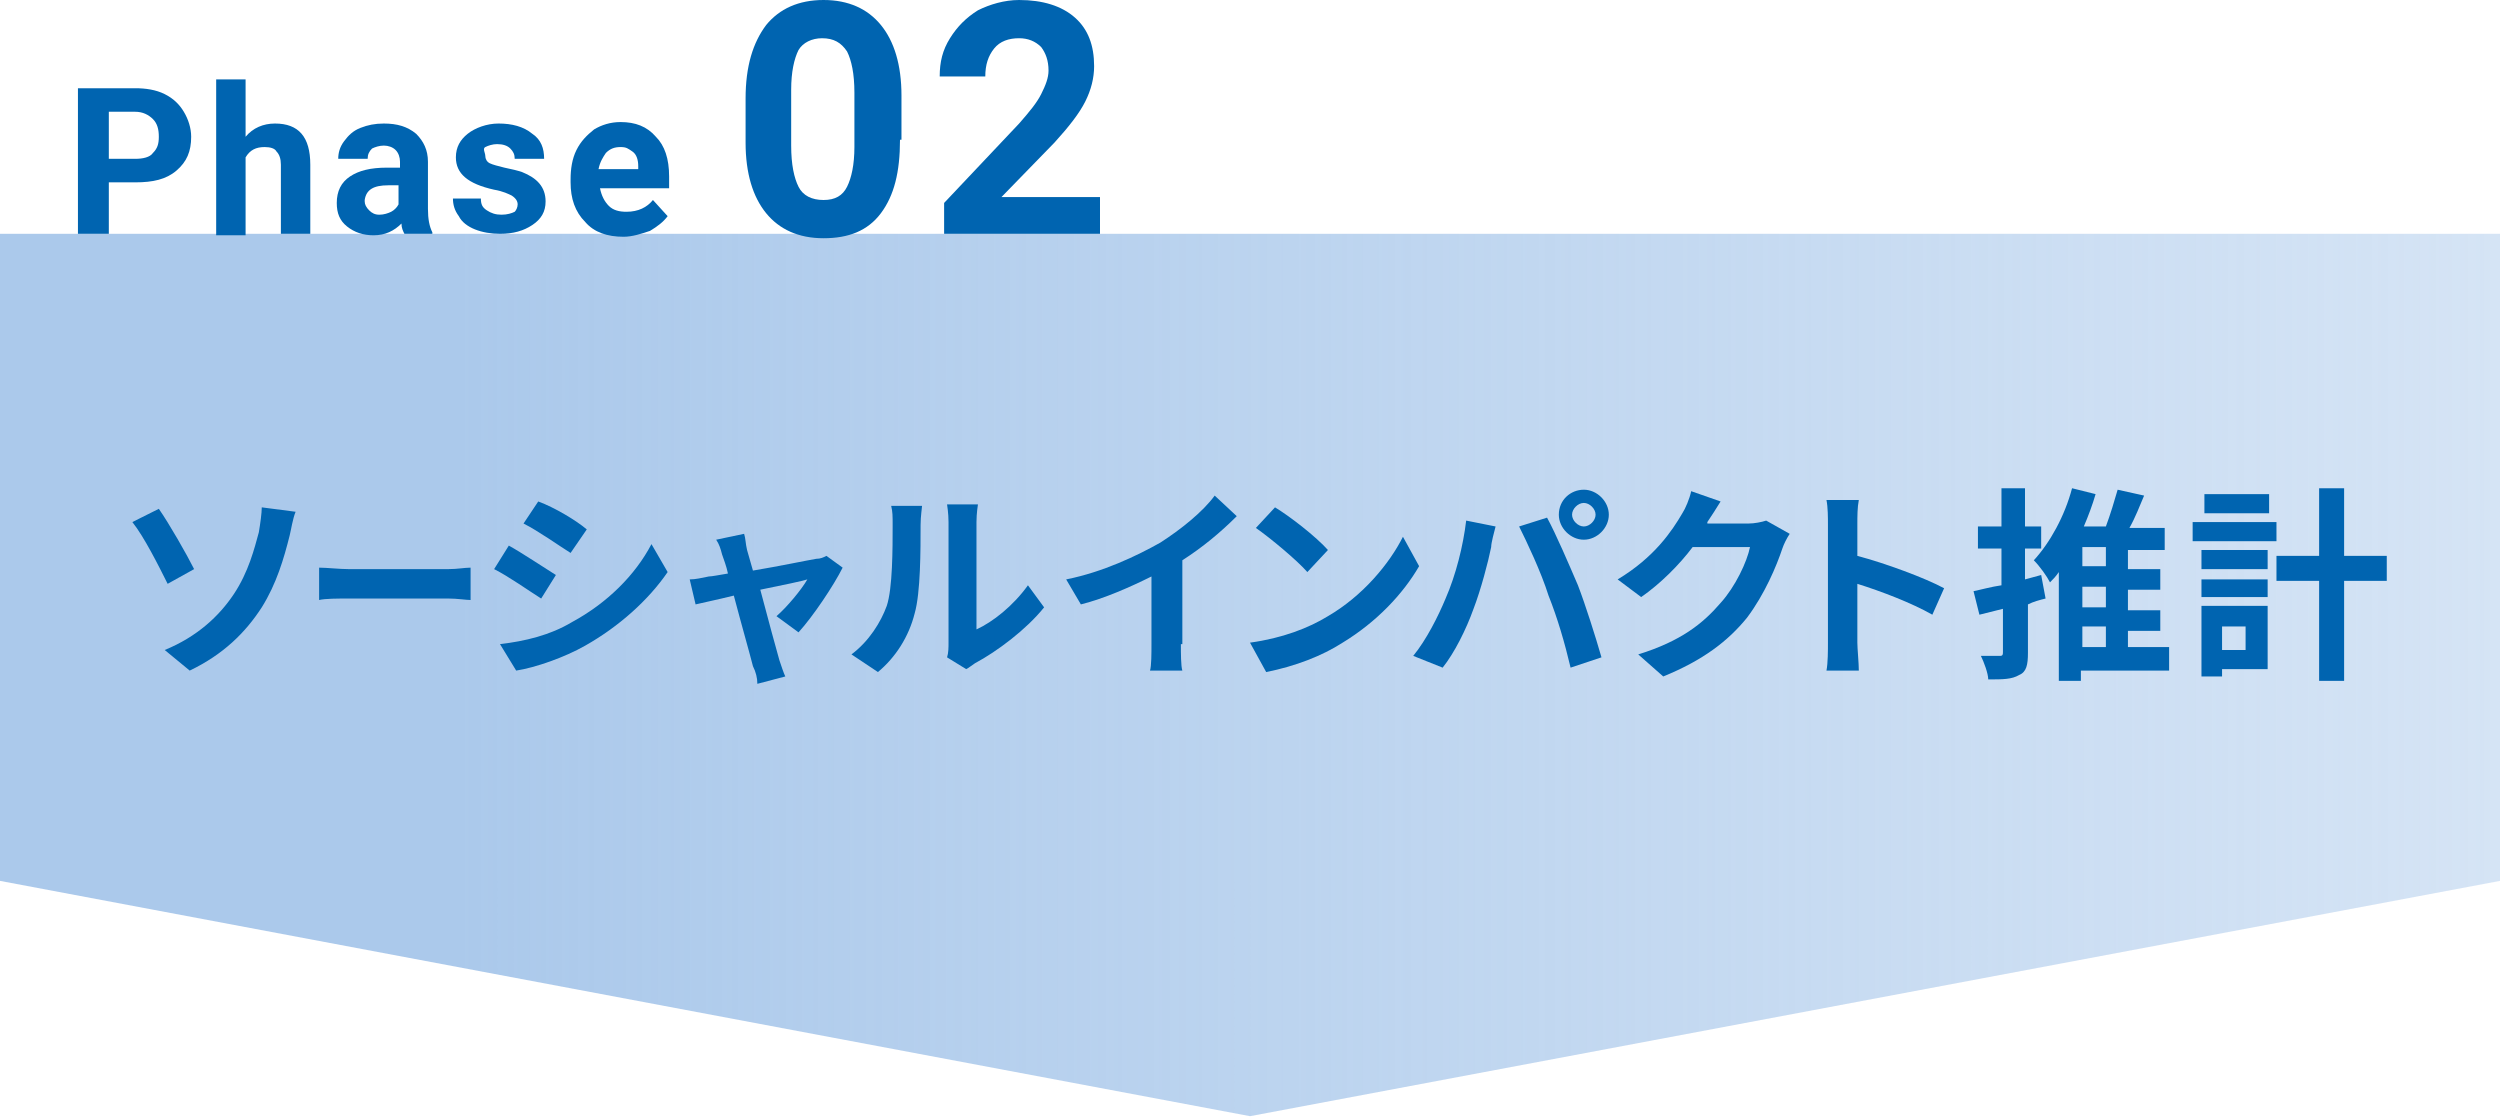 <?xml version="1.0" encoding="utf-8"?>
<!-- Generator: Adobe Illustrator 27.9.4, SVG Export Plug-In . SVG Version: 9.03 Build 54784)  -->
<svg version="1.1" id="レイヤー_1" xmlns="http://www.w3.org/2000/svg" xmlns:xlink="http://www.w3.org/1999/xlink" x="0px"
	 y="0px" viewBox="0 0 170 76" style="enable-background:new 0 0 170 76;" xml:space="preserve">
<style type="text/css">
	.st0{fill:url(#SVGID_1_);}
	.st1{fill:#0064B0;}
	.st2{fill:none;}
</style>
<g>
	<g>
		<linearGradient id="SVGID_1_" gradientUnits="userSpaceOnUse" x1="0" y1="45.927" x2="170" y2="45.927">
			<stop  offset="0.183" style="stop-color:#ABC9EB"/>
			<stop  offset="1" style="stop-color:#ABC9EB;stop-opacity:0.5"/>
		</linearGradient>
		<polygon class="st0" points="0,15.9 0,59.9 85,75.9 170,59.9 170,15.9 		"/>
	</g>
	<g>
		<path class="st1" d="M7.4,12.4v3.5H5.3V6h3.9c0.7,0,1.4,0.1,2,0.4c0.6,0.3,1,0.7,1.3,1.2c0.3,0.5,0.5,1.1,0.5,1.7
			c0,1-0.3,1.7-1,2.3c-0.7,0.6-1.6,0.8-2.8,0.8H7.4z M7.4,10.8h1.8c0.5,0,1-0.1,1.2-0.4c0.3-0.3,0.4-0.6,0.4-1.1
			c0-0.5-0.1-0.9-0.4-1.2c-0.3-0.3-0.7-0.5-1.2-0.5H7.4V10.8z"/>
		<path class="st1" d="M16.7,9.3c0.5-0.6,1.2-0.9,2-0.9c1.6,0,2.4,0.9,2.4,2.8v4.7h-2v-4.7c0-0.4-0.1-0.7-0.3-0.9
			C18.7,10.1,18.4,10,18,10c-0.6,0-1,0.2-1.3,0.7v5.3h-2V5.4h2V9.3z"/>
		<path class="st1" d="M27.5,15.9c-0.1-0.2-0.2-0.4-0.2-0.7c-0.5,0.5-1.1,0.8-1.9,0.8c-0.7,0-1.3-0.2-1.8-0.6
			c-0.5-0.4-0.7-0.9-0.7-1.6c0-0.8,0.3-1.4,0.9-1.8c0.6-0.4,1.4-0.6,2.5-0.6h0.9V11c0-0.3-0.1-0.6-0.3-0.8c-0.2-0.2-0.5-0.3-0.8-0.3
			c-0.3,0-0.6,0.1-0.8,0.2c-0.2,0.2-0.3,0.4-0.3,0.7h-2c0-0.4,0.1-0.8,0.4-1.2s0.6-0.7,1.1-0.9c0.5-0.2,1-0.3,1.6-0.3
			c0.9,0,1.6,0.2,2.2,0.7c0.5,0.5,0.8,1.1,0.8,1.9v3.2c0,0.7,0.1,1.2,0.3,1.6v0.1H27.5z M25.8,14.6c0.3,0,0.6-0.1,0.8-0.2
			c0.2-0.1,0.4-0.3,0.5-0.5v-1.3h-0.7c-1,0-1.5,0.3-1.6,1l0,0.1c0,0.2,0.1,0.4,0.3,0.6S25.5,14.6,25.8,14.6z"/>
		<path class="st1" d="M35.2,13.9c0-0.2-0.1-0.4-0.4-0.6c-0.2-0.1-0.6-0.3-1.2-0.4c-1.8-0.4-2.6-1.1-2.6-2.2c0-0.7,0.3-1.2,0.8-1.6
			c0.5-0.4,1.3-0.7,2.1-0.7c0.9,0,1.7,0.2,2.3,0.7c0.6,0.4,0.8,1,0.8,1.7h-2c0-0.3-0.1-0.5-0.3-0.7c-0.2-0.2-0.5-0.3-0.9-0.3
			c-0.3,0-0.6,0.1-0.8,0.2S33,10.4,33,10.6c0,0.2,0.1,0.4,0.3,0.5c0.2,0.1,0.6,0.2,1,0.3c0.5,0.1,0.9,0.2,1.2,0.3c1,0.4,1.6,1,1.6,2
			c0,0.7-0.3,1.2-0.9,1.6c-0.6,0.4-1.3,0.6-2.2,0.6c-0.6,0-1.2-0.1-1.7-0.3c-0.5-0.2-0.9-0.5-1.1-0.9c-0.3-0.4-0.4-0.8-0.4-1.2h1.9
			c0,0.4,0.1,0.6,0.4,0.8s0.6,0.3,1,0.3c0.4,0,0.7-0.1,0.9-0.2C35.1,14.3,35.2,14.1,35.2,13.9z"/>
		<path class="st1" d="M42.4,16.1c-1.1,0-2-0.3-2.6-1c-0.7-0.7-1-1.6-1-2.7v-0.2c0-0.7,0.1-1.4,0.4-2c0.3-0.6,0.7-1,1.2-1.4
			c0.5-0.3,1.1-0.5,1.8-0.5c1,0,1.8,0.3,2.4,1c0.6,0.6,0.9,1.5,0.9,2.7v0.8h-4.7c0.1,0.5,0.3,0.9,0.6,1.2c0.3,0.3,0.7,0.4,1.2,0.4
			c0.8,0,1.4-0.3,1.8-0.8l1,1.1c-0.3,0.4-0.7,0.7-1.2,1C43.6,15.9,43,16.1,42.4,16.1z M42.2,10c-0.4,0-0.7,0.1-1,0.4
			c-0.2,0.3-0.4,0.6-0.5,1.1h2.7v-0.2c0-0.4-0.1-0.8-0.4-1S42.6,10,42.2,10z"/>
	</g>
	<g>
		<path class="st1" d="M61.2,9.5c0,2.2-0.4,3.8-1.3,5s-2.2,1.7-3.9,1.7c-1.7,0-3-0.6-3.9-1.7s-1.4-2.7-1.4-4.8V6.7
			c0-2.2,0.5-3.8,1.4-5c0.9-1.1,2.2-1.7,3.9-1.7s3,0.6,3.9,1.7c0.9,1.1,1.4,2.7,1.4,4.8V9.5z M58.1,6.3c0-1.3-0.2-2.2-0.5-2.8
			c-0.4-0.6-0.9-0.9-1.7-0.9c-0.7,0-1.3,0.3-1.6,0.8C54,4,53.8,4.9,53.8,6.1v3.8c0,1.3,0.2,2.2,0.5,2.8c0.3,0.6,0.9,0.9,1.7,0.9
			c0.8,0,1.3-0.3,1.6-0.9s0.5-1.5,0.5-2.7V6.3z"/>
		<path class="st1" d="M74.9,15.9H64.2v-2.1l5.1-5.4c0.7-0.8,1.2-1.4,1.5-2c0.3-0.6,0.5-1.1,0.5-1.6c0-0.7-0.2-1.2-0.5-1.6
			c-0.4-0.4-0.9-0.6-1.5-0.6c-0.7,0-1.3,0.2-1.7,0.7C67.2,3.8,67,4.4,67,5.2h-3.1c0-1,0.2-1.8,0.7-2.6c0.5-0.8,1.1-1.4,1.9-1.9
			c0.8-0.4,1.8-0.7,2.8-0.7c1.6,0,2.9,0.4,3.8,1.2C74,2,74.4,3.1,74.4,4.5c0,0.8-0.2,1.6-0.6,2.4s-1.1,1.7-2.1,2.8l-3.6,3.7h6.7
			V15.9z"/>
	</g>
	<g>
		<path class="st1" d="M10.8,34.6c0.7,1,1.9,3.1,2.4,4.1l-1.8,1c-0.6-1.2-1.6-3.2-2.4-4.2L10.8,34.6z M15.9,40.4
			c1-1.5,1.4-3.1,1.7-4.2c0.1-0.6,0.2-1.3,0.2-1.7l2.3,0.3c-0.2,0.5-0.3,1.2-0.4,1.6c-0.4,1.6-0.9,3.3-1.9,4.9
			c-1.1,1.7-2.6,3.2-4.9,4.3l-1.7-1.4C13.4,43.3,14.9,41.9,15.9,40.4z"/>
		<path class="st1" d="M21.7,38.6c0.5,0,1.4,0.1,2,0.1h6.8c0.6,0,1.1-0.1,1.5-0.1v2.2c-0.3,0-0.9-0.1-1.5-0.1h-6.8
			c-0.7,0-1.6,0-2,0.1V38.6z"/>
		<path class="st1" d="M37.8,39.1l-1,1.6c-0.8-0.5-2.2-1.5-3.2-2l1-1.6C35.5,37.6,37,38.6,37.8,39.1z M38.9,42.3
			c2.4-1.3,4.3-3.2,5.4-5.3l1.1,1.9c-1.3,1.9-3.3,3.7-5.6,5c-1.4,0.8-3.4,1.5-4.7,1.7l-1.1-1.8C35.7,43.6,37.4,43.2,38.9,42.3z
			 M39.9,36l-1.1,1.6c-0.8-0.5-2.2-1.5-3.2-2l1-1.5C37.7,34.5,39.2,35.4,39.9,36z"/>
		<path class="st1" d="M52.8,41.9c0.7-0.6,1.7-1.8,2.1-2.5c-0.3,0.1-1.7,0.4-3.2,0.7c0.5,1.9,1.1,4.1,1.3,4.8
			c0.1,0.3,0.3,0.9,0.4,1.1l-1.9,0.5c0-0.4-0.1-0.8-0.3-1.2c-0.2-0.8-0.8-2.9-1.3-4.8c-1.2,0.3-2.2,0.5-2.6,0.6l-0.4-1.7
			c0.4,0,0.8-0.1,1.3-0.2c0.2,0,0.7-0.1,1.3-0.2c-0.1-0.5-0.3-1-0.4-1.3c-0.1-0.4-0.2-0.7-0.4-1l1.9-0.4c0.1,0.3,0.1,0.7,0.2,1.1
			l0.4,1.4c1.8-0.3,3.7-0.7,4.3-0.8c0.3,0,0.5-0.1,0.7-0.2l1.1,0.8c-0.6,1.2-2,3.3-3,4.4L52.8,41.9z"/>
		<path class="st1" d="M57.9,44.5c1.2-0.9,2-2.2,2.4-3.3c0.4-1.2,0.4-3.9,0.4-5.5c0-0.6,0-0.9-0.1-1.3h2.1c0,0.1-0.1,0.7-0.1,1.3
			c0,1.7,0,4.6-0.4,6c-0.4,1.6-1.3,3-2.5,4L57.9,44.5z M64.4,44.7c0.1-0.3,0.1-0.7,0.1-1v-8.2c0-0.6-0.1-1.2-0.1-1.2h2.1
			c0,0-0.1,0.6-0.1,1.2v7.3c1.1-0.5,2.5-1.6,3.5-3l1.1,1.5c-1.2,1.5-3.2,3-4.7,3.8c-0.3,0.2-0.4,0.3-0.6,0.4L64.4,44.7z"/>
		<path class="st1" d="M80.3,43.8c0,0.6,0,1.5,0.1,1.8h-2.2c0.1-0.3,0.1-1.2,0.1-1.8v-4.6c-1.4,0.7-3.2,1.5-4.8,1.9l-1-1.7
			c2.5-0.5,4.8-1.6,6.4-2.5c1.4-0.9,2.9-2.1,3.7-3.2l1.5,1.4c-1.1,1.1-2.3,2.1-3.7,3V43.8z"/>
		<path class="st1" d="M90.3,41.9c2.4-1.4,4.2-3.6,5.1-5.4l1.1,2c-1.1,1.9-2.9,3.8-5.2,5.2c-1.4,0.9-3.2,1.6-5.2,2L85,43.7
			C87.2,43.4,89,42.7,90.3,41.9z M90.3,37.4l-1.4,1.5c-0.7-0.8-2.5-2.3-3.5-3l1.3-1.4C87.7,35.1,89.5,36.5,90.3,37.4z"/>
		<path class="st1" d="M99.7,35.4l2,0.4c-0.1,0.4-0.3,1.1-0.3,1.4c-0.2,1-0.7,2.9-1.2,4.2c-0.5,1.4-1.3,3-2.1,4l-2-0.8
			c0.9-1.1,1.7-2.7,2.2-3.9C99,39.1,99.5,37.1,99.7,35.4z M103.3,35.8l1.9-0.6c0.6,1.1,1.5,3.2,2.1,4.6c0.5,1.3,1.2,3.5,1.6,4.9
			l-2.1,0.7c-0.4-1.7-0.9-3.4-1.5-4.9C104.8,38.9,103.8,36.8,103.3,35.8z M107.7,33.3c0.9,0,1.7,0.8,1.7,1.7c0,0.9-0.8,1.7-1.7,1.7
			c-0.9,0-1.7-0.8-1.7-1.7C106,34,106.8,33.3,107.7,33.3z M107.7,35.8c0.4,0,0.8-0.4,0.8-0.8c0-0.4-0.4-0.8-0.8-0.8
			s-0.8,0.4-0.8,0.8C106.9,35.4,107.3,35.8,107.7,35.8z"/>
		<path class="st1" d="M121.7,36.3c-0.2,0.3-0.4,0.7-0.5,1c-0.4,1.2-1.2,3.1-2.4,4.7c-1.3,1.6-3,2.9-5.7,4l-1.7-1.5
			c2.9-0.9,4.4-2.1,5.6-3.5c1-1.1,1.8-2.8,2-3.8h-3.9c-0.9,1.2-2.2,2.5-3.5,3.4l-1.6-1.2c2.5-1.5,3.7-3.3,4.4-4.5
			c0.2-0.3,0.5-1,0.6-1.5l2,0.7c-0.3,0.5-0.7,1.1-0.9,1.4l0,0.1h2.8c0.4,0,0.9-0.1,1.2-0.2L121.7,36.3z"/>
		<path class="st1" d="M131.4,41.8c-1.4-0.8-3.5-1.6-5.1-2.1v4c0,0.4,0.1,1.4,0.1,1.9h-2.2c0.1-0.5,0.1-1.4,0.1-1.9v-8
			c0-0.5,0-1.2-0.1-1.7h2.2c-0.1,0.5-0.1,1.1-0.1,1.7v2.1c1.9,0.5,4.6,1.5,5.9,2.2L131.4,41.8z"/>
		<path class="st1" d="M139.1,40.7c-0.4,0.1-0.8,0.2-1.2,0.4v3.3c0,0.8-0.1,1.3-0.6,1.5c-0.5,0.3-1.1,0.3-2.1,0.3
			c0-0.4-0.3-1.2-0.5-1.6c0.5,0,1.1,0,1.3,0c0.2,0,0.2-0.1,0.2-0.3v-2.9l-1.6,0.4l-0.4-1.6c0.5-0.1,1.2-0.3,1.9-0.4v-2.5h-1.6v-1.5
			h1.6v-2.6h1.6v2.6h1.1v1.5h-1.1v2.1l1.1-0.3L139.1,40.7z M147.5,45.6h-6v0.7H140v-7.4c-0.2,0.3-0.4,0.5-0.6,0.7
			c-0.2-0.4-0.7-1.1-1.1-1.5c1.1-1.2,2.1-3,2.6-4.9l1.6,0.4c-0.2,0.7-0.5,1.5-0.8,2.2h1.5c0.3-0.8,0.6-1.8,0.8-2.5l1.8,0.4
			c-0.3,0.7-0.6,1.5-1,2.2h2.4v1.5h-2.5v1.3h2.2v1.4h-2.2v1.4h2.2v1.4h-2.2V44h2.8V45.6z M143.2,37.2h-1.6v1.3h1.6V37.2z
			 M143.2,39.9h-1.6v1.4h1.6V39.9z M141.6,44h1.6v-1.4h-1.6V44z"/>
		<path class="st1" d="M154.8,36.8h-5.7v-1.3h5.7V36.8z M154.2,45.5h-3.1v0.5h-1.4v-4.8h4.5V45.5z M149.7,37.4h4.5v1.3h-4.5V37.4z
			 M149.7,39.4h4.5v1.2h-4.5V39.4z M154.3,34.9h-4.4v-1.3h4.4V34.9z M151.1,42.6v1.6h1.6v-1.6H151.1z M162.3,39.5h-2.9v6.8h-1.7
			v-6.8h-2.9v-1.7h2.9v-4.6h1.7v4.6h2.9V39.5z"/>
	</g>
</g>
<rect class="st2" width="170" height="76"/>
</svg>
